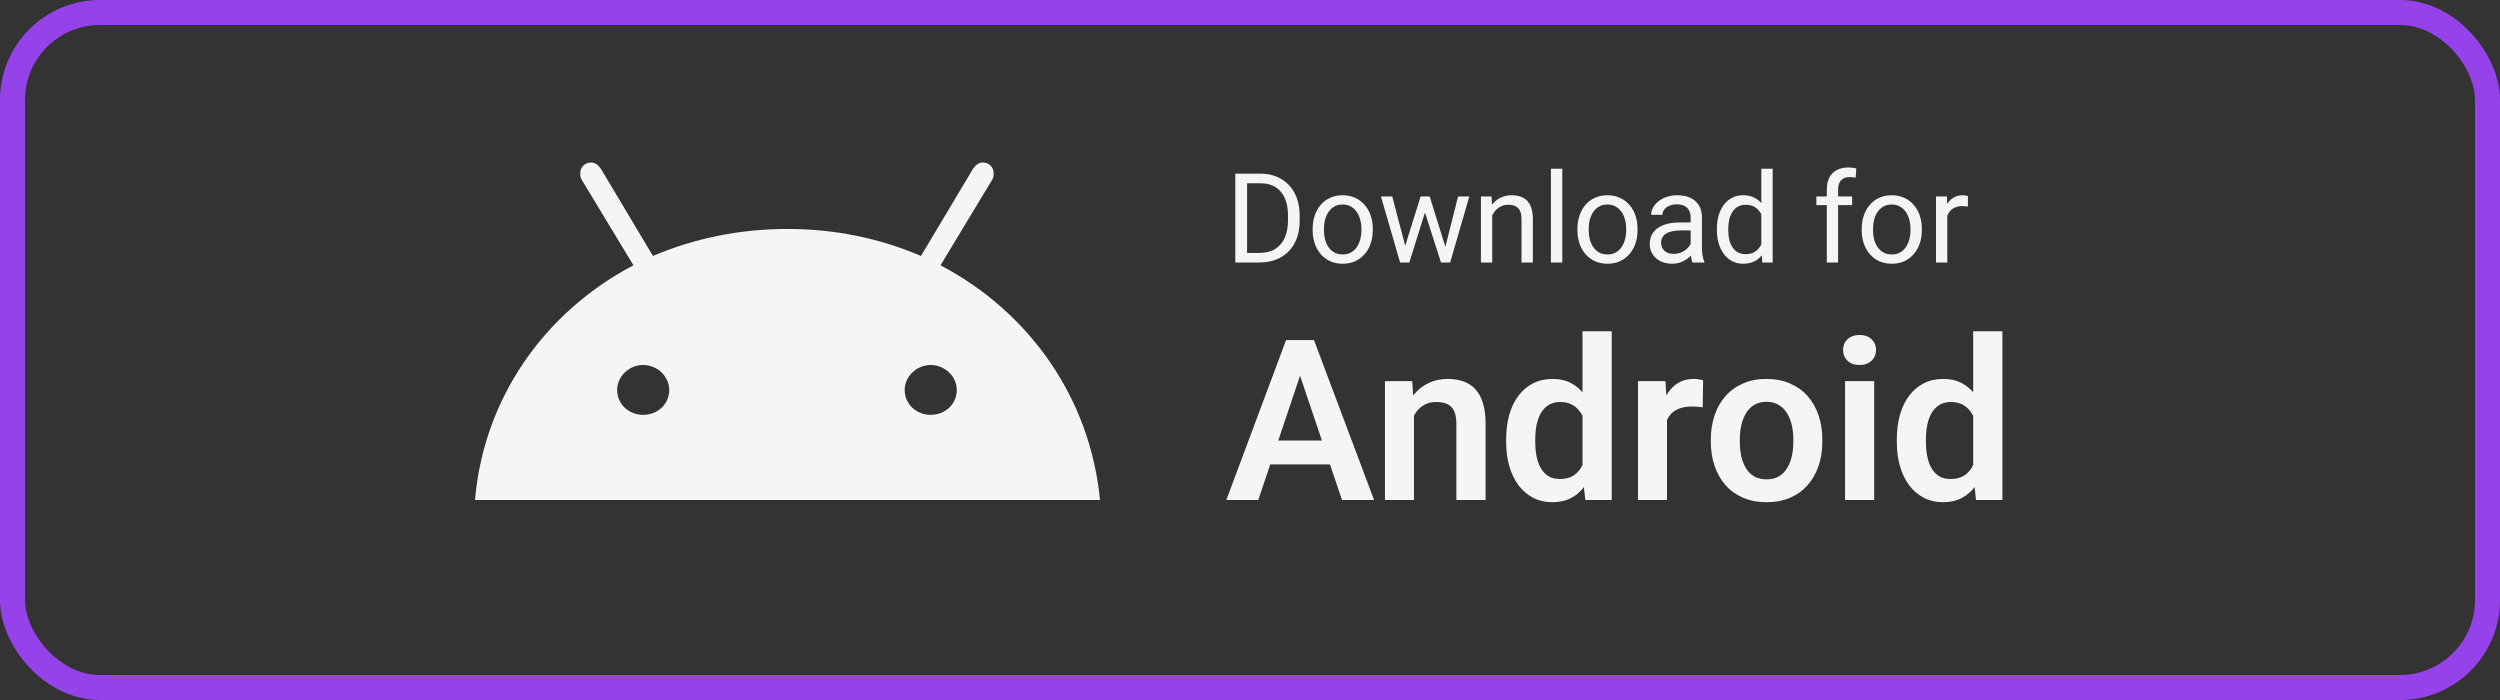 <svg width="200" height="56" viewBox="0 0 200 56" fill="none" xmlns="http://www.w3.org/2000/svg">
<rect x="0" y="0" width="200" height="56" fill="#333333" stroke="none"/>
<rect x="1" y="1" width="198" height="54" rx="7" stroke="#9642EB" stroke-width="2"/>
<path d="M74.458 33.188C75.587 33.188 76.542 32.357 76.542 31.194C76.542 30.114 75.587 29.2 74.458 29.2C73.33 29.2 72.375 30.114 72.375 31.194C72.375 32.357 73.33 33.188 74.458 33.188ZM51.455 33.188C52.583 33.188 53.538 32.357 53.538 31.194C53.538 30.114 52.583 29.2 51.455 29.2C50.326 29.2 49.371 30.114 49.371 31.194C49.371 32.357 50.326 33.188 51.455 33.188ZM75.24 21.225C82.358 24.963 87.219 31.858 88 40H38C38.694 31.858 43.556 24.963 50.674 21.225L46.507 14.329C46.42 14.163 46.42 13.997 46.42 13.831C46.42 13.415 46.767 13 47.288 13C47.635 13 47.896 13.249 48.069 13.498L52.236 20.477C55.535 19.065 59.181 18.317 63 18.317C66.819 18.317 70.379 19.065 73.677 20.477L77.844 13.498C78.017 13.249 78.278 13 78.625 13C79.146 13 79.493 13.415 79.493 13.831C79.493 13.997 79.493 14.163 79.406 14.329L75.24 21.225Z" fill="#F5F5F5"/>
<path d="M100.749 21H99.265L99.274 20.233H100.749C101.257 20.233 101.68 20.128 102.019 19.916C102.357 19.701 102.611 19.402 102.78 19.018C102.953 18.63 103.039 18.178 103.039 17.66V17.226C103.039 16.819 102.99 16.457 102.893 16.142C102.795 15.823 102.652 15.554 102.463 15.336C102.274 15.115 102.043 14.947 101.77 14.833C101.499 14.719 101.188 14.662 100.837 14.662H99.235V13.891H100.837C101.302 13.891 101.727 13.969 102.111 14.125C102.495 14.278 102.826 14.501 103.103 14.794C103.382 15.084 103.597 15.435 103.747 15.849C103.897 16.259 103.972 16.721 103.972 17.235V17.66C103.972 18.174 103.897 18.638 103.747 19.052C103.597 19.462 103.381 19.812 103.098 20.102C102.818 20.391 102.479 20.614 102.082 20.77C101.688 20.924 101.244 21 100.749 21ZM99.768 13.891V21H98.825V13.891H99.768ZM105.012 18.417V18.305C105.012 17.924 105.067 17.571 105.178 17.245C105.288 16.916 105.448 16.631 105.656 16.391C105.865 16.146 106.117 15.958 106.413 15.824C106.709 15.688 107.041 15.619 107.409 15.619C107.78 15.619 108.114 15.688 108.41 15.824C108.71 15.958 108.964 16.146 109.172 16.391C109.383 16.631 109.545 16.916 109.655 17.245C109.766 17.571 109.821 17.924 109.821 18.305V18.417C109.821 18.798 109.766 19.151 109.655 19.477C109.545 19.802 109.383 20.087 109.172 20.331C108.964 20.572 108.711 20.761 108.415 20.898C108.122 21.031 107.79 21.098 107.419 21.098C107.048 21.098 106.714 21.031 106.418 20.898C106.122 20.761 105.868 20.572 105.656 20.331C105.448 20.087 105.288 19.802 105.178 19.477C105.067 19.151 105.012 18.798 105.012 18.417ZM105.915 18.305V18.417C105.915 18.681 105.946 18.93 106.008 19.164C106.07 19.395 106.162 19.6 106.286 19.779C106.413 19.958 106.571 20.1 106.76 20.204C106.949 20.305 107.168 20.355 107.419 20.355C107.666 20.355 107.883 20.305 108.068 20.204C108.257 20.1 108.413 19.958 108.537 19.779C108.661 19.6 108.754 19.395 108.815 19.164C108.881 18.93 108.913 18.681 108.913 18.417V18.305C108.913 18.044 108.881 17.799 108.815 17.567C108.754 17.333 108.659 17.126 108.532 16.947C108.409 16.765 108.252 16.622 108.063 16.518C107.878 16.413 107.66 16.361 107.409 16.361C107.162 16.361 106.944 16.413 106.755 16.518C106.569 16.622 106.413 16.765 106.286 16.947C106.162 17.126 106.07 17.333 106.008 17.567C105.946 17.799 105.915 18.044 105.915 18.305ZM112.292 20.062L113.649 15.717H114.245L114.128 16.581L112.746 21H112.165L112.292 20.062ZM111.379 15.717L112.536 20.111L112.619 21H112.009L110.476 15.717H111.379ZM115.544 20.077L116.647 15.717H117.546L116.013 21H115.407L115.544 20.077ZM114.377 15.717L115.705 19.989L115.856 21H115.28L113.859 16.571L113.742 15.717H114.377ZM119.377 16.845V21H118.474V15.717H119.328L119.377 16.845ZM119.162 18.158L118.786 18.144C118.789 17.782 118.843 17.449 118.947 17.143C119.051 16.833 119.198 16.565 119.387 16.337C119.576 16.109 119.8 15.933 120.061 15.81C120.324 15.683 120.616 15.619 120.935 15.619C121.195 15.619 121.429 15.655 121.638 15.727C121.846 15.795 122.023 15.906 122.17 16.059C122.32 16.212 122.434 16.41 122.512 16.654C122.59 16.895 122.629 17.19 122.629 17.538V21H121.721V17.528C121.721 17.252 121.68 17.03 121.599 16.864C121.517 16.695 121.398 16.573 121.242 16.498C121.086 16.42 120.894 16.381 120.666 16.381C120.441 16.381 120.236 16.428 120.051 16.523C119.868 16.617 119.711 16.747 119.577 16.913C119.447 17.079 119.344 17.27 119.27 17.484C119.198 17.696 119.162 17.921 119.162 18.158ZM124.982 13.5V21H124.074V13.5H124.982ZM126.193 18.417V18.305C126.193 17.924 126.249 17.571 126.359 17.245C126.47 16.916 126.63 16.631 126.838 16.391C127.046 16.146 127.299 15.958 127.595 15.824C127.891 15.688 128.223 15.619 128.591 15.619C128.962 15.619 129.296 15.688 129.592 15.824C129.891 15.958 130.145 16.146 130.354 16.391C130.565 16.631 130.726 16.916 130.837 17.245C130.948 17.571 131.003 17.924 131.003 18.305V18.417C131.003 18.798 130.948 19.151 130.837 19.477C130.726 19.802 130.565 20.087 130.354 20.331C130.145 20.572 129.893 20.761 129.597 20.898C129.304 21.031 128.972 21.098 128.601 21.098C128.229 21.098 127.896 21.031 127.6 20.898C127.303 20.761 127.049 20.572 126.838 20.331C126.63 20.087 126.47 19.802 126.359 19.477C126.249 19.151 126.193 18.798 126.193 18.417ZM127.097 18.305V18.417C127.097 18.681 127.128 18.93 127.189 19.164C127.251 19.395 127.344 19.6 127.468 19.779C127.595 19.958 127.753 20.1 127.941 20.204C128.13 20.305 128.35 20.355 128.601 20.355C128.848 20.355 129.064 20.305 129.25 20.204C129.439 20.1 129.595 19.958 129.719 19.779C129.842 19.6 129.935 19.395 129.997 19.164C130.062 18.93 130.095 18.681 130.095 18.417V18.305C130.095 18.044 130.062 17.799 129.997 17.567C129.935 17.333 129.841 17.126 129.714 16.947C129.59 16.765 129.434 16.622 129.245 16.518C129.06 16.413 128.841 16.361 128.591 16.361C128.343 16.361 128.125 16.413 127.937 16.518C127.751 16.622 127.595 16.765 127.468 16.947C127.344 17.126 127.251 17.333 127.189 17.567C127.128 17.799 127.097 18.044 127.097 18.305ZM135.251 20.097V17.377C135.251 17.169 135.209 16.988 135.124 16.835C135.043 16.679 134.919 16.558 134.753 16.474C134.587 16.389 134.382 16.347 134.138 16.347C133.91 16.347 133.71 16.386 133.537 16.464C133.368 16.542 133.234 16.645 133.137 16.771C133.042 16.898 132.995 17.035 132.995 17.182H132.092C132.092 16.993 132.141 16.806 132.238 16.62C132.336 16.435 132.476 16.267 132.658 16.117C132.844 15.964 133.065 15.844 133.322 15.756C133.583 15.665 133.872 15.619 134.191 15.619C134.576 15.619 134.914 15.684 135.207 15.815C135.503 15.945 135.734 16.142 135.9 16.405C136.07 16.666 136.154 16.993 136.154 17.387V19.848C136.154 20.023 136.169 20.211 136.198 20.409C136.231 20.608 136.278 20.779 136.34 20.922V21H135.397C135.352 20.896 135.316 20.758 135.29 20.585C135.264 20.409 135.251 20.246 135.251 20.097ZM135.407 17.797L135.417 18.432H134.504C134.247 18.432 134.017 18.453 133.815 18.495C133.614 18.534 133.444 18.594 133.308 18.676C133.171 18.757 133.067 18.86 132.995 18.983C132.924 19.104 132.888 19.245 132.888 19.408C132.888 19.574 132.925 19.726 133 19.862C133.075 19.999 133.187 20.108 133.337 20.189C133.49 20.268 133.677 20.307 133.898 20.307C134.175 20.307 134.419 20.248 134.631 20.131C134.842 20.014 135.01 19.87 135.134 19.701C135.261 19.532 135.329 19.367 135.339 19.208L135.725 19.643C135.702 19.779 135.64 19.931 135.539 20.097C135.438 20.263 135.303 20.422 135.134 20.575C134.968 20.725 134.769 20.85 134.538 20.951C134.31 21.049 134.053 21.098 133.767 21.098C133.409 21.098 133.094 21.028 132.824 20.888C132.557 20.748 132.349 20.561 132.199 20.326C132.053 20.088 131.979 19.823 131.979 19.53C131.979 19.247 132.035 18.998 132.146 18.783C132.256 18.565 132.416 18.384 132.624 18.241C132.832 18.095 133.083 17.984 133.376 17.909C133.669 17.834 133.996 17.797 134.357 17.797H135.407ZM140.905 19.975V13.5H141.813V21H140.983L140.905 19.975ZM137.351 18.417V18.314C137.351 17.911 137.399 17.545 137.497 17.216C137.598 16.884 137.74 16.599 137.922 16.361C138.107 16.124 138.327 15.941 138.581 15.815C138.838 15.684 139.125 15.619 139.44 15.619C139.772 15.619 140.062 15.678 140.31 15.795C140.56 15.909 140.772 16.076 140.944 16.298C141.12 16.516 141.258 16.78 141.359 17.089C141.46 17.398 141.53 17.748 141.569 18.139V18.588C141.534 18.975 141.464 19.324 141.359 19.633C141.258 19.942 141.12 20.206 140.944 20.424C140.772 20.642 140.56 20.81 140.31 20.927C140.059 21.041 139.766 21.098 139.431 21.098C139.121 21.098 138.838 21.031 138.581 20.898C138.327 20.764 138.107 20.577 137.922 20.336C137.74 20.095 137.598 19.812 137.497 19.486C137.399 19.158 137.351 18.801 137.351 18.417ZM138.259 18.314V18.417C138.259 18.681 138.285 18.928 138.337 19.159C138.392 19.39 138.477 19.594 138.591 19.77C138.705 19.945 138.85 20.084 139.025 20.185C139.201 20.282 139.411 20.331 139.655 20.331C139.955 20.331 140.201 20.268 140.393 20.141C140.588 20.014 140.744 19.846 140.861 19.638C140.979 19.429 141.07 19.203 141.135 18.959V17.782C141.096 17.603 141.039 17.431 140.964 17.265C140.892 17.095 140.798 16.946 140.681 16.815C140.567 16.682 140.425 16.576 140.256 16.498C140.09 16.42 139.893 16.381 139.665 16.381C139.418 16.381 139.204 16.433 139.025 16.537C138.85 16.638 138.705 16.778 138.591 16.957C138.477 17.133 138.392 17.338 138.337 17.572C138.285 17.803 138.259 18.051 138.259 18.314ZM147.048 21H146.145V15.16C146.145 14.779 146.213 14.459 146.35 14.198C146.49 13.935 146.69 13.736 146.95 13.602C147.211 13.466 147.52 13.398 147.878 13.398C147.982 13.398 148.086 13.404 148.19 13.417C148.298 13.43 148.402 13.45 148.503 13.476L148.454 14.213C148.386 14.197 148.308 14.185 148.22 14.179C148.135 14.172 148.05 14.169 147.966 14.169C147.774 14.169 147.608 14.208 147.468 14.286C147.331 14.361 147.227 14.472 147.155 14.618C147.084 14.765 147.048 14.945 147.048 15.16V21ZM148.171 15.717V16.41H145.31V15.717H148.171ZM148.938 18.417V18.305C148.938 17.924 148.993 17.571 149.104 17.245C149.214 16.916 149.374 16.631 149.582 16.391C149.79 16.146 150.043 15.958 150.339 15.824C150.635 15.688 150.967 15.619 151.335 15.619C151.706 15.619 152.04 15.688 152.336 15.824C152.635 15.958 152.889 16.146 153.098 16.391C153.309 16.631 153.47 16.916 153.581 17.245C153.692 17.571 153.747 17.924 153.747 18.305V18.417C153.747 18.798 153.692 19.151 153.581 19.477C153.47 19.802 153.309 20.087 153.098 20.331C152.889 20.572 152.637 20.761 152.341 20.898C152.048 21.031 151.716 21.098 151.345 21.098C150.974 21.098 150.64 21.031 150.344 20.898C150.048 20.761 149.794 20.572 149.582 20.331C149.374 20.087 149.214 19.802 149.104 19.477C148.993 19.151 148.938 18.798 148.938 18.417ZM149.841 18.305V18.417C149.841 18.681 149.872 18.93 149.934 19.164C149.995 19.395 150.088 19.6 150.212 19.779C150.339 19.958 150.497 20.1 150.686 20.204C150.874 20.305 151.094 20.355 151.345 20.355C151.592 20.355 151.809 20.305 151.994 20.204C152.183 20.1 152.339 19.958 152.463 19.779C152.587 19.6 152.679 19.395 152.741 19.164C152.806 18.93 152.839 18.681 152.839 18.417V18.305C152.839 18.044 152.806 17.799 152.741 17.567C152.679 17.333 152.585 17.126 152.458 16.947C152.334 16.765 152.178 16.622 151.989 16.518C151.804 16.413 151.586 16.361 151.335 16.361C151.088 16.361 150.869 16.413 150.681 16.518C150.495 16.622 150.339 16.765 150.212 16.947C150.088 17.126 149.995 17.333 149.934 17.567C149.872 17.799 149.841 18.044 149.841 18.305ZM155.783 16.547V21H154.88V15.717H155.759L155.783 16.547ZM157.434 15.688L157.429 16.527C157.354 16.511 157.282 16.501 157.214 16.498C157.149 16.491 157.074 16.488 156.989 16.488C156.781 16.488 156.597 16.521 156.438 16.586C156.278 16.651 156.143 16.742 156.032 16.859C155.922 16.977 155.834 17.116 155.769 17.279C155.707 17.439 155.666 17.615 155.646 17.807L155.393 17.953C155.393 17.634 155.424 17.335 155.485 17.055C155.55 16.775 155.65 16.527 155.783 16.312C155.917 16.094 156.086 15.925 156.291 15.805C156.499 15.681 156.747 15.619 157.033 15.619C157.098 15.619 157.173 15.627 157.258 15.644C157.342 15.657 157.401 15.671 157.434 15.688Z" fill="#F5F5F5"/>
<path d="M104.311 29.145L100.663 40H98.106L102.887 27.203H104.521L104.311 29.145ZM107.36 40L103.695 29.145L103.476 27.203H105.119L109.927 40H107.36ZM107.193 35.245V37.152H100.329V35.245H107.193ZM113.117 32.52V40H110.797V30.49H112.977L113.117 32.52ZM112.748 34.902H112.062C112.068 34.211 112.162 33.584 112.344 33.022C112.525 32.459 112.78 31.976 113.108 31.571C113.442 31.167 113.838 30.856 114.295 30.64C114.752 30.423 115.262 30.314 115.824 30.314C116.281 30.314 116.694 30.379 117.063 30.508C117.433 30.637 117.749 30.842 118.013 31.123C118.282 31.404 118.487 31.773 118.628 32.23C118.774 32.682 118.848 33.238 118.848 33.9V40H116.51V33.883C116.51 33.449 116.445 33.106 116.316 32.855C116.193 32.602 116.012 32.424 115.771 32.318C115.537 32.213 115.247 32.16 114.901 32.16C114.544 32.16 114.23 32.233 113.961 32.38C113.697 32.52 113.475 32.717 113.293 32.969C113.117 33.221 112.982 33.511 112.889 33.839C112.795 34.167 112.748 34.522 112.748 34.902ZM126.6 37.978V26.5H128.938V40H126.828L126.6 37.978ZM120.491 35.359V35.175C120.491 34.448 120.573 33.789 120.737 33.197C120.907 32.6 121.153 32.087 121.476 31.659C121.798 31.231 122.188 30.9 122.645 30.666C123.107 30.432 123.632 30.314 124.218 30.314C124.786 30.314 125.281 30.429 125.703 30.657C126.131 30.886 126.494 31.211 126.793 31.633C127.098 32.055 127.341 32.556 127.522 33.136C127.704 33.71 127.836 34.343 127.918 35.034V35.535C127.836 36.209 127.704 36.827 127.522 37.39C127.341 37.952 127.098 38.444 126.793 38.866C126.494 39.282 126.131 39.605 125.703 39.833C125.275 40.062 124.774 40.176 124.2 40.176C123.62 40.176 123.099 40.056 122.636 39.815C122.179 39.575 121.789 39.238 121.467 38.805C121.15 38.371 120.907 37.861 120.737 37.275C120.573 36.69 120.491 36.051 120.491 35.359ZM122.82 35.175V35.359C122.82 35.77 122.855 36.153 122.926 36.511C122.996 36.868 123.11 37.185 123.269 37.46C123.427 37.73 123.629 37.94 123.875 38.093C124.127 38.245 124.432 38.321 124.789 38.321C125.246 38.321 125.621 38.222 125.914 38.023C126.213 37.817 126.444 37.539 126.608 37.188C126.772 36.83 126.878 36.429 126.925 35.983V34.603C126.901 34.252 126.84 33.927 126.74 33.628C126.646 33.329 126.512 33.071 126.336 32.855C126.166 32.638 125.955 32.468 125.703 32.345C125.451 32.222 125.152 32.16 124.807 32.16C124.449 32.16 124.145 32.239 123.893 32.398C123.641 32.55 123.436 32.764 123.277 33.039C123.119 33.315 123.002 33.634 122.926 33.997C122.855 34.36 122.82 34.753 122.82 35.175ZM133.358 32.433V40H131.038V30.49H133.235L133.358 32.433ZM136.25 30.429L136.215 32.591C136.086 32.567 135.939 32.55 135.775 32.538C135.617 32.526 135.468 32.52 135.327 32.52C134.97 32.52 134.656 32.57 134.387 32.67C134.117 32.764 133.892 32.901 133.71 33.083C133.534 33.265 133.399 33.487 133.306 33.751C133.212 34.009 133.159 34.302 133.147 34.63L132.646 34.568C132.646 33.965 132.708 33.405 132.831 32.89C132.954 32.374 133.133 31.923 133.367 31.536C133.602 31.149 133.895 30.851 134.246 30.64C134.604 30.423 135.014 30.314 135.477 30.314C135.605 30.314 135.743 30.326 135.89 30.35C136.042 30.367 136.162 30.394 136.25 30.429ZM136.865 35.342V35.157C136.865 34.46 136.965 33.818 137.164 33.232C137.363 32.641 137.653 32.128 138.034 31.694C138.415 31.261 138.881 30.924 139.432 30.684C139.982 30.438 140.609 30.314 141.312 30.314C142.027 30.314 142.66 30.438 143.211 30.684C143.768 30.924 144.236 31.261 144.617 31.694C144.998 32.128 145.288 32.641 145.487 33.232C145.687 33.818 145.786 34.46 145.786 35.157V35.342C145.786 36.033 145.687 36.675 145.487 37.267C145.288 37.852 144.998 38.365 144.617 38.805C144.236 39.238 143.771 39.575 143.22 39.815C142.669 40.056 142.039 40.176 141.33 40.176C140.627 40.176 139.997 40.056 139.44 39.815C138.884 39.575 138.415 39.238 138.034 38.805C137.653 38.365 137.363 37.852 137.164 37.267C136.965 36.675 136.865 36.033 136.865 35.342ZM139.186 35.157V35.342C139.186 35.758 139.227 36.148 139.309 36.511C139.391 36.874 139.517 37.193 139.687 37.469C139.856 37.744 140.076 37.961 140.346 38.119C140.621 38.272 140.949 38.348 141.33 38.348C141.705 38.348 142.027 38.272 142.297 38.119C142.566 37.961 142.786 37.744 142.956 37.469C143.132 37.193 143.261 36.874 143.343 36.511C143.425 36.148 143.466 35.758 143.466 35.342V35.157C143.466 34.747 143.425 34.363 143.343 34.006C143.261 33.643 143.132 33.323 142.956 33.048C142.786 32.767 142.563 32.547 142.288 32.389C142.019 32.225 141.693 32.143 141.312 32.143C140.938 32.143 140.615 32.225 140.346 32.389C140.076 32.547 139.856 32.767 139.687 33.048C139.517 33.323 139.391 33.643 139.309 34.006C139.227 34.363 139.186 34.747 139.186 35.157ZM149.935 30.49V40H147.605V30.49H149.935ZM147.447 28.003C147.447 27.657 147.564 27.37 147.799 27.142C148.039 26.913 148.361 26.799 148.766 26.799C149.17 26.799 149.489 26.913 149.724 27.142C149.964 27.37 150.084 27.657 150.084 28.003C150.084 28.343 149.964 28.627 149.724 28.855C149.489 29.084 149.17 29.198 148.766 29.198C148.361 29.198 148.039 29.084 147.799 28.855C147.564 28.627 147.447 28.343 147.447 28.003ZM157.854 37.978V26.5H160.191V40H158.082L157.854 37.978ZM151.745 35.359V35.175C151.745 34.448 151.827 33.789 151.991 33.197C152.161 32.6 152.407 32.087 152.729 31.659C153.052 31.231 153.441 30.9 153.898 30.666C154.361 30.432 154.886 30.314 155.472 30.314C156.04 30.314 156.535 30.429 156.957 30.657C157.385 30.886 157.748 31.211 158.047 31.633C158.352 32.055 158.595 32.556 158.776 33.136C158.958 33.71 159.09 34.343 159.172 35.034V35.535C159.09 36.209 158.958 36.827 158.776 37.39C158.595 37.952 158.352 38.444 158.047 38.866C157.748 39.282 157.385 39.605 156.957 39.833C156.529 40.062 156.028 40.176 155.454 40.176C154.874 40.176 154.353 40.056 153.89 39.815C153.433 39.575 153.043 39.238 152.721 38.805C152.404 38.371 152.161 37.861 151.991 37.275C151.827 36.69 151.745 36.051 151.745 35.359ZM154.074 35.175V35.359C154.074 35.77 154.109 36.153 154.18 36.511C154.25 36.868 154.364 37.185 154.522 37.46C154.681 37.73 154.883 37.94 155.129 38.093C155.381 38.245 155.686 38.321 156.043 38.321C156.5 38.321 156.875 38.222 157.168 38.023C157.467 37.817 157.698 37.539 157.862 37.188C158.026 36.83 158.132 36.429 158.179 35.983V34.603C158.155 34.252 158.094 33.927 157.994 33.628C157.9 33.329 157.766 33.071 157.59 32.855C157.42 32.638 157.209 32.468 156.957 32.345C156.705 32.222 156.406 32.16 156.061 32.16C155.703 32.16 155.398 32.239 155.146 32.398C154.895 32.55 154.689 32.764 154.531 33.039C154.373 33.315 154.256 33.634 154.18 33.997C154.109 34.36 154.074 34.753 154.074 35.175Z" fill="#F5F5F5"/>
</svg>
